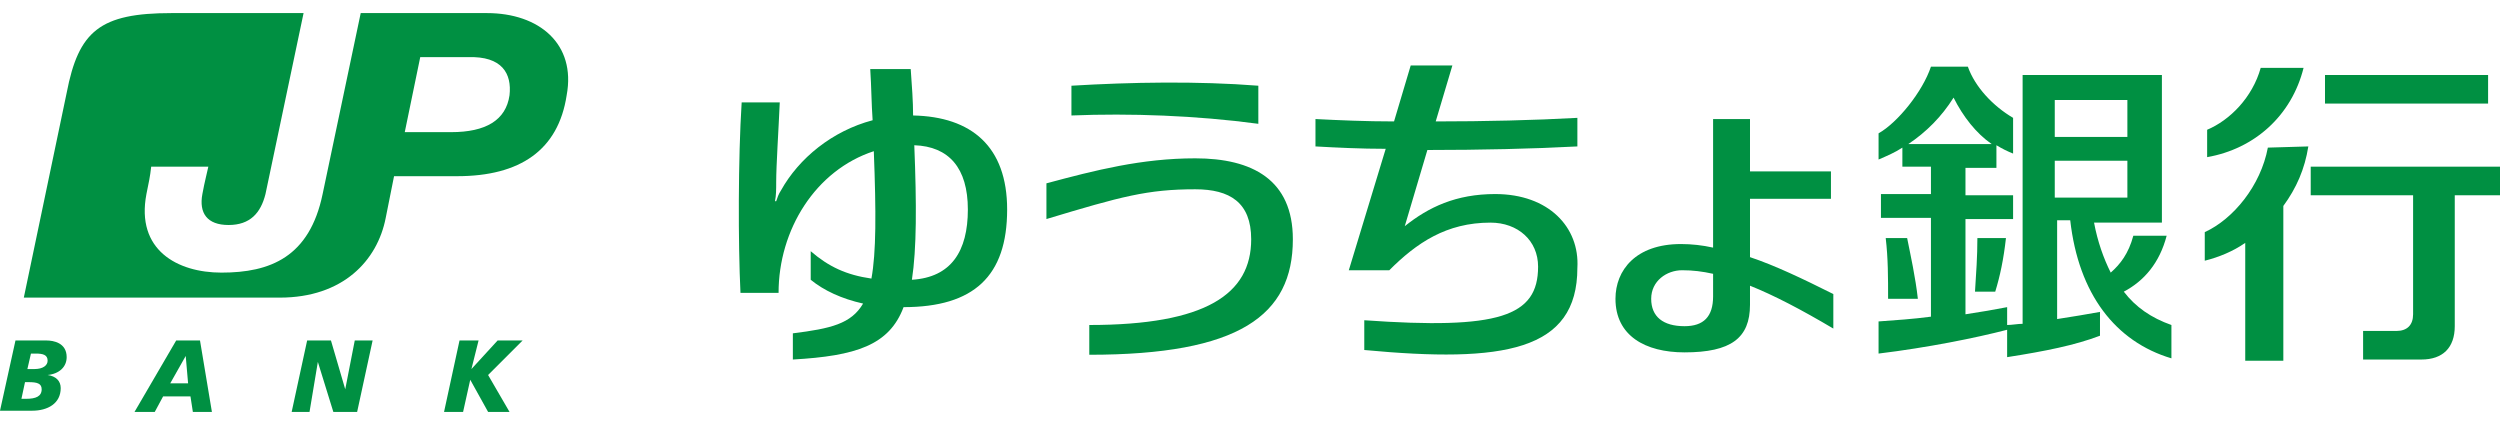 <svg enable-background="new 0 0 210 36" viewBox="0 0 210 36" xmlns="http://www.w3.org/2000/svg"><g clip-rule="evenodd" fill="#009042" fill-rule="evenodd"><path d="m42.8 8c-.3 2.1-2 3.1-4.9 3.1h-3.9l1.3-6.3h4c2.9-.1 3.7 1.4 3.5 3.2zm-1.9-6.9h-10.6l-3.2 15.2c-1.1 5.3-4.4 6.6-8.5 6.6-3.7 0-7.2-1.9-6.3-6.6.2-1 .3-1.4.4-2.3h4.8c-.1.5-.3 1.2-.5 2.3-.3 1.6.4 2.6 2.2 2.6s2.7-1 3.1-2.6l3.2-15.2h-11.1c-6 0-7.8 1.5-8.8 6.7l-3.6 17.2h21.5c5.3 0 8.2-3.1 8.9-6.7.7-3.5.7-3.5.7-3.5h5.3c5.3 0 8.5-2.2 9.2-6.8.8-4.3-2.3-6.9-6.7-6.9z"/><path d="m2.3 31h.6c.7 0 1.1-.3 1.1-.7 0-.5-.4-.6-1-.6h-.4zm-.5 2.5h.4c.8 0 1.3-.2 1.3-.8 0-.5-.4-.6-1.1-.6h-.3zm-.5-4.9h2.6c.6 0 1.7.2 1.7 1.4 0 .8-.6 1.4-1.6 1.5.7.1 1.1.5 1.1 1.1 0 1.3-1.1 1.9-2.4 1.9h-2.7z"/><path d="m15.6 29.9-1.3 2.3h1.5zm-.8-1.3h2l1 6h-1.6l-.2-1.3h-2.3l-.7 1.3h-1.7z"/><path d="m25.8 28.6h2l1.2 4.1.8-4.1h1.5l-1.3 6h-2l-1.3-4.2-.7 4.2h-1.5z"/><path d="m38.6 28.6h1.6l-.6 2.4 2.2-2.4h2.1l-2.9 2.9 1.8 3.1h-1.8l-1.5-2.7-.6 2.7h-1.6z"/><path d="m76.6 23.5c.4-2.6.4-6.3.2-11.3 2.9.1 4.5 1.9 4.5 5.4s-1.4 5.7-4.7 5.9zm8-5.9c0-5.3-3-7.8-7.9-7.9 0-1.2-.1-2.5-.2-3.9h-3.4c.1 1.5.1 2.9.2 4.3-3.4.9-6.2 3.2-7.7 5.9-.2.3-.3.6-.4.9h-.1c.1-.5.1-1 .1-1.6 0-1.4.2-4.4.3-6.7h-3.2c-.3 4.7-.3 11.9-.1 16h3.2c0-5.3 3.1-10.3 8-11.9.2 5.2.2 8.5-.2 10.7-2.1-.3-3.6-1-5.1-2.3v2.4c1.1.9 2.6 1.6 4.4 2-1 1.7-2.7 2.1-5.9 2.5v2.2c5.3-.3 8.1-1.2 9.3-4.4 5.9 0 8.7-2.6 8.7-8.2z"/><path d="m87.9 15.4c4.1-1.1 8-2.1 12.5-2.1 4.8 0 8.2 1.8 8.2 6.8 0 6.4-4.5 9.7-17.1 9.7v-2.5c9.8 0 13.6-2.6 13.6-7.2 0-3.1-1.8-4.2-4.7-4.2-4 0-6.2.6-12.5 2.5z"/><path d="m90 7.2v2.5c4.9-.2 10.5 0 15.7.7v-3.2c-5.1-.4-10.7-.3-15.7 0z"/><path d="m125.6 16.3c-3.3 0-5.6 1.1-7.6 2.7l1.9-6.4c4.4 0 8.9-.1 12.6-.3v-2.4c-3.6.2-7.8.3-11.9.3l1.4-4.7h-3.5l-1.4 4.7c-2.4 0-4.6-.1-6.6-.2v2.3c1.8.1 3.8.2 5.9.2l-3.1 10.2h3.4c2.3-2.3 4.8-4 8.5-4 2.3 0 4 1.5 4 3.7 0 4.2-3.3 5.3-14.6 4.5v2.5c11.7 1.1 17.9.1 17.9-6.9.2-3.4-2.4-6.2-6.9-6.2z"/><path d="m143.9 24.9c0 1.7-.8 2.5-2.4 2.5-1.8 0-2.8-.8-2.8-2.3s1.3-2.4 2.6-2.4c.9 0 1.7.1 2.6.3zm10.1-.2c-2.6-1.3-4.9-2.4-7-3.1v-4.9h6.8v-2.3h-6.8v-4.4h-3.1v10.8c-.9-.2-1.8-.3-2.7-.3-3.8 0-5.5 2.2-5.5 4.6 0 3.1 2.5 4.5 5.8 4.5 3.9 0 5.5-1.2 5.5-4v-1.6c2 .8 4.3 2 7 3.6z"/><path d="m195.3 8.7h13.7v-2.4h-13.7z"/><path d="m210 14h-15.9v2.4h8.6v10c0 .9-.5 1.4-1.4 1.4h-2.8v2.4h4.9c1.8 0 2.8-1 2.8-2.8v-11h3.8z"/><path d="m190.5 12.4c-.6 3.2-2.9 6-5.3 7.1v2.4c1.2-.3 2.4-.8 3.4-1.5v9.9h3.2v-13c1.1-1.5 1.8-3.1 2.1-5z"/><path d="m193.5 5.7h-3.6c-.7 2.5-2.6 4.4-4.5 5.2v2.3c4-.7 7.1-3.5 8.1-7.5z"/><path d="m172.6 13.5h6.1v3.1h-6.1zm0-5.1h6.1v3.1h-6.1zm-8.5-.2c.8 1.6 1.9 3 3.2 3.9h-7c1.5-1 2.8-2.3 3.8-3.9zm14.3 16.3c1.7-.9 3-2.4 3.6-4.7h-2.8c-.4 1.5-1.1 2.4-1.9 3.1-.6-1.2-1.1-2.6-1.4-4.2h5.7v-12.4h-11.7v20.9c-.4 0-.9.1-1.3.1v-1.5c-1 .2-2.2.4-3.5.6v-8h4v-2h-4v-2.3h2.6v-1.9c.5.3.9.5 1.4.7v-3c-1.7-1-3.2-2.6-3.8-4.3h-3.1c-.7 2.1-2.8 4.7-4.4 5.6v2.2c.7-.3 1.4-.6 2-1v1.6h2.4v2.3h-4.2v2h4.2v8.3c-1.5.2-3 .3-4.4.4v2.7c4.1-.5 8.1-1.3 10.8-2v2.3c3.2-.5 5.7-1 7.8-1.8v-2c-1.1.2-2.3.4-3.6.6v-8.3h1.1c.7 6.2 3.8 10.2 8.5 11.6v-2.8c-1.7-.6-3-1.5-4-2.8z"/><path d="m167.6 24.5c.4-1.3.7-2.7.9-4.5h-2.4c0 1.6-.1 2.9-.2 4.5z"/><path d="m160.2 20h-1.8c.2 1.7.2 3.3.2 5.1h2.5c-.2-1.8-.6-3.6-.9-5.1z"/></g></svg>